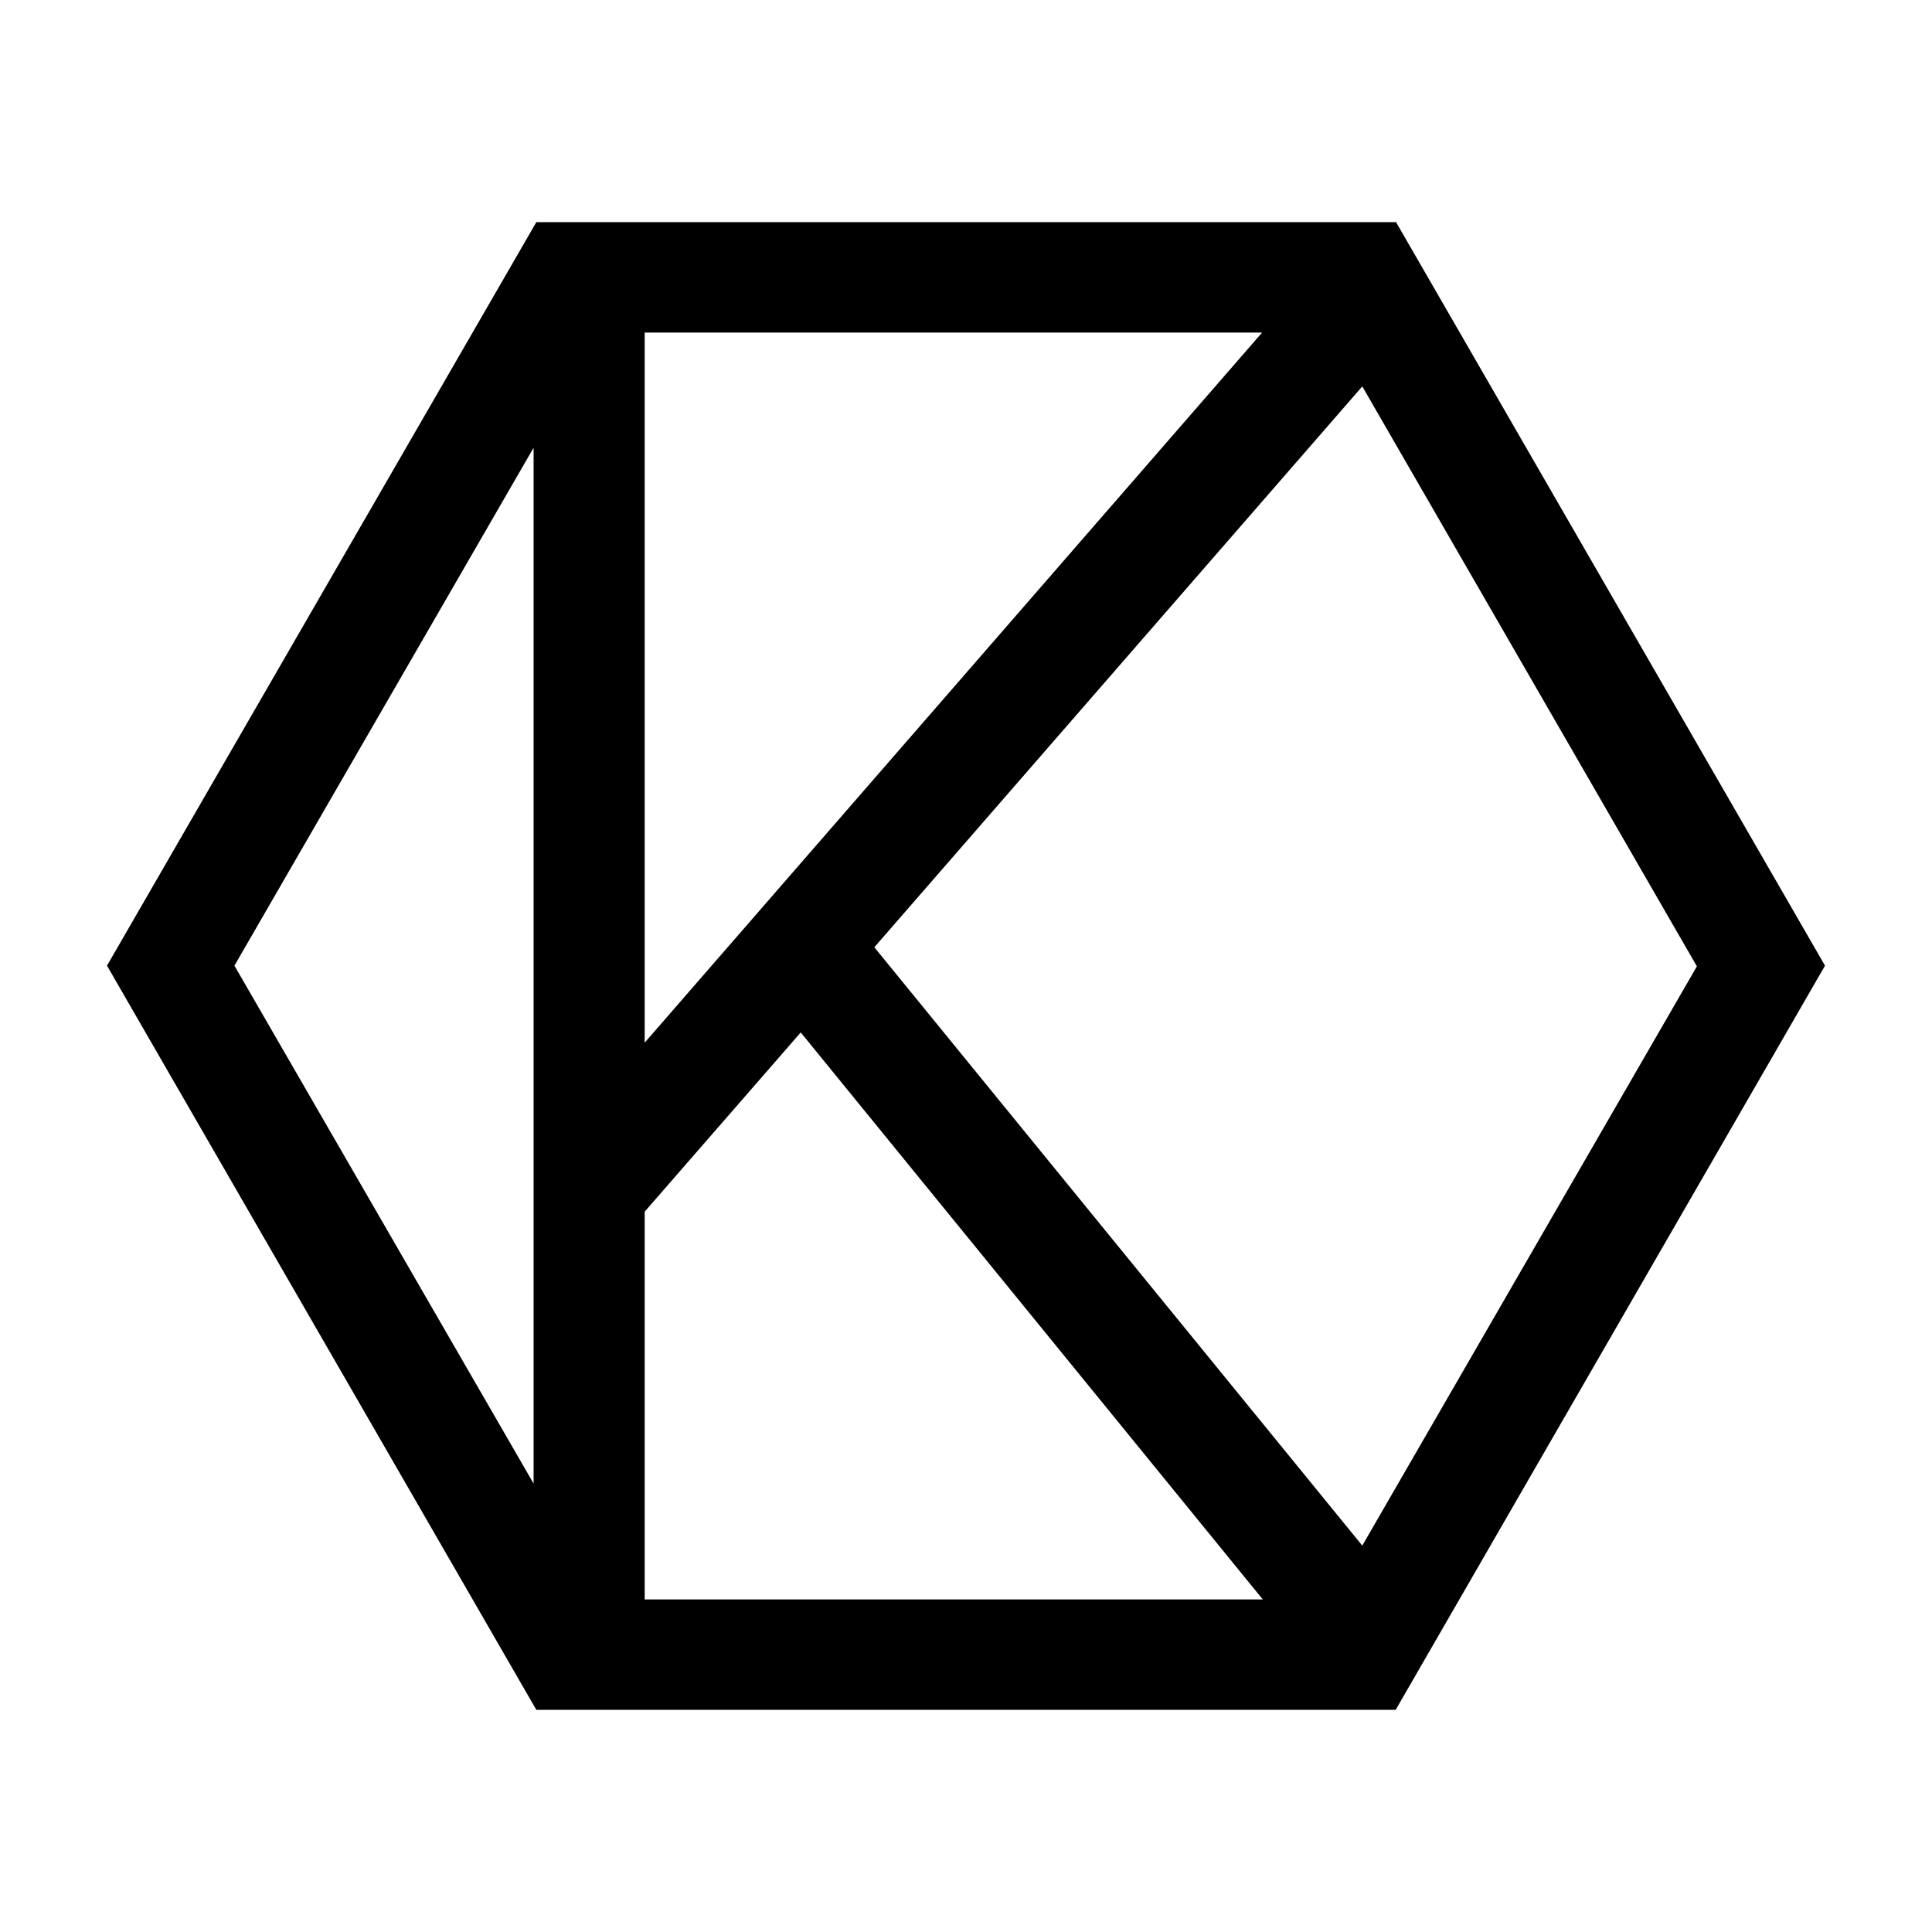 <svg xmlns="http://www.w3.org/2000/svg" id="uuid-86c45ff1-827b-47e4-bd4d-8f970554bd3c" viewBox="0 0 28.35 28.35"><path d="M20.48,3.26H7.87L1.57,14.17l6.3,10.92h12.61l6.3-10.92-6.3-10.92ZM9.46,17.78l2.29-2.63,6.78,8.32h-9.07v-5.69ZM9.46,15.3V4.88h9.06l-9.06,10.42ZM7.83,6.57v15.2l-4.39-7.6,4.39-7.6ZM19.99,22.68l-7.16-8.78,7.16-8.23,4.91,8.51-4.91,8.5Z"></path></svg>